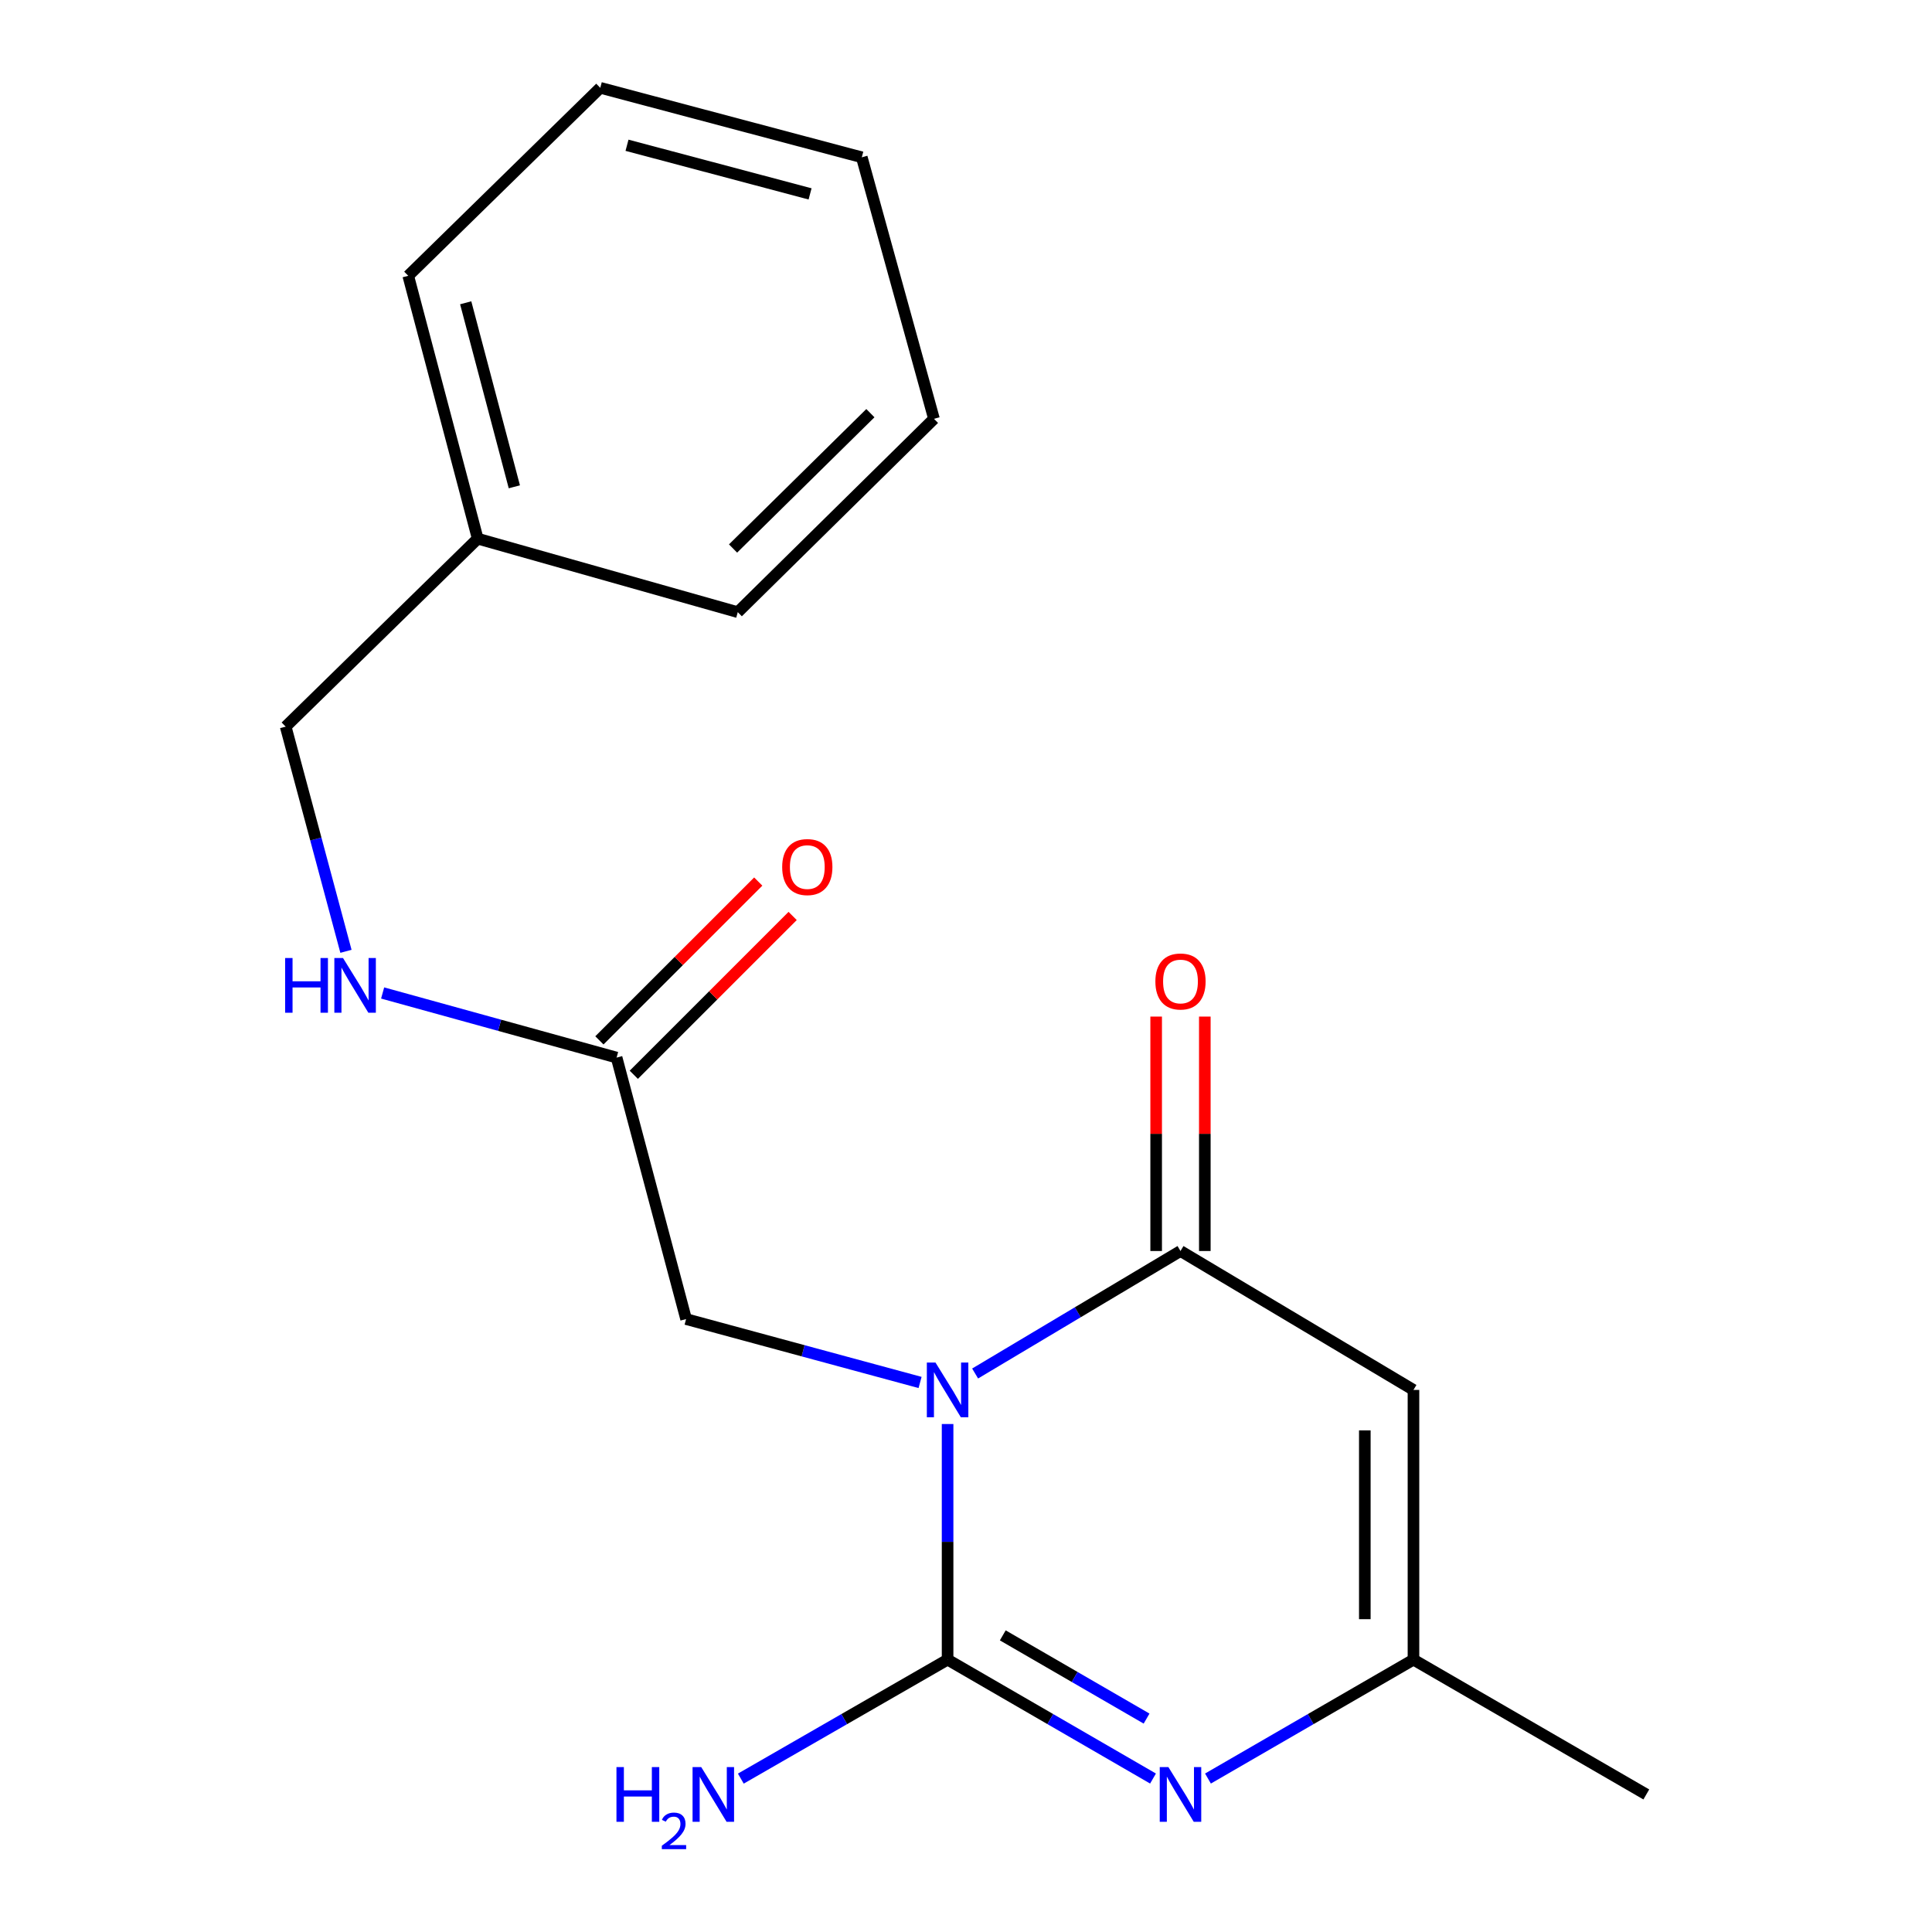 <?xml version='1.0' encoding='iso-8859-1'?>
<svg version='1.1' baseProfile='full'
              xmlns='http://www.w3.org/2000/svg'
                      xmlns:rdkit='http://www.rdkit.org/xml'
                      xmlns:xlink='http://www.w3.org/1999/xlink'
                  xml:space='preserve'
width='1000px' height='1000px' viewBox='0 0 1000 1000'>
<!-- END OF HEADER -->
<rect style='opacity:1.0;fill:#FFFFFF;stroke:none' width='1000' height='1000' x='0' y='0'> </rect>
<path class='bond-0' d='M 490.472,737.073 L 490.472,798.05' style='fill:none;fill-rule:evenodd;stroke:#0000FF;stroke-width:6px;stroke-linecap:butt;stroke-linejoin:miter;stroke-opacity:1' />
<path class='bond-0' d='M 490.472,798.05 L 490.472,859.027' style='fill:none;fill-rule:evenodd;stroke:#000000;stroke-width:6px;stroke-linecap:butt;stroke-linejoin:miter;stroke-opacity:1' />
<path class='bond-1' d='M 504.721,710.924 L 557.87,679.223' style='fill:none;fill-rule:evenodd;stroke:#0000FF;stroke-width:6px;stroke-linecap:butt;stroke-linejoin:miter;stroke-opacity:1' />
<path class='bond-1' d='M 557.87,679.223 L 611.02,647.522' style='fill:none;fill-rule:evenodd;stroke:#000000;stroke-width:6px;stroke-linecap:butt;stroke-linejoin:miter;stroke-opacity:1' />
<path class='bond-5' d='M 476.226,715.563 L 415.674,699.158' style='fill:none;fill-rule:evenodd;stroke:#0000FF;stroke-width:6px;stroke-linecap:butt;stroke-linejoin:miter;stroke-opacity:1' />
<path class='bond-5' d='M 415.674,699.158 L 355.122,682.752' style='fill:none;fill-rule:evenodd;stroke:#000000;stroke-width:6px;stroke-linecap:butt;stroke-linejoin:miter;stroke-opacity:1' />
<path class='bond-2' d='M 490.472,859.027 L 543.635,889.798' style='fill:none;fill-rule:evenodd;stroke:#000000;stroke-width:6px;stroke-linecap:butt;stroke-linejoin:miter;stroke-opacity:1' />
<path class='bond-2' d='M 543.635,889.798 L 596.798,920.569' style='fill:none;fill-rule:evenodd;stroke:#0000FF;stroke-width:6px;stroke-linecap:butt;stroke-linejoin:miter;stroke-opacity:1' />
<path class='bond-2' d='M 519.037,846.462 L 556.251,868.001' style='fill:none;fill-rule:evenodd;stroke:#000000;stroke-width:6px;stroke-linecap:butt;stroke-linejoin:miter;stroke-opacity:1' />
<path class='bond-2' d='M 556.251,868.001 L 593.465,889.541' style='fill:none;fill-rule:evenodd;stroke:#0000FF;stroke-width:6px;stroke-linecap:butt;stroke-linejoin:miter;stroke-opacity:1' />
<path class='bond-8' d='M 490.472,859.027 L 436.96,889.817' style='fill:none;fill-rule:evenodd;stroke:#000000;stroke-width:6px;stroke-linecap:butt;stroke-linejoin:miter;stroke-opacity:1' />
<path class='bond-8' d='M 436.96,889.817 L 383.448,920.608' style='fill:none;fill-rule:evenodd;stroke:#0000FF;stroke-width:6px;stroke-linecap:butt;stroke-linejoin:miter;stroke-opacity:1' />
<path class='bond-3' d='M 611.02,647.522 L 731.61,719.423' style='fill:none;fill-rule:evenodd;stroke:#000000;stroke-width:6px;stroke-linecap:butt;stroke-linejoin:miter;stroke-opacity:1' />
<path class='bond-7' d='M 623.612,647.522 L 623.612,586.852' style='fill:none;fill-rule:evenodd;stroke:#000000;stroke-width:6px;stroke-linecap:butt;stroke-linejoin:miter;stroke-opacity:1' />
<path class='bond-7' d='M 623.612,586.852 L 623.612,526.182' style='fill:none;fill-rule:evenodd;stroke:#FF0000;stroke-width:6px;stroke-linecap:butt;stroke-linejoin:miter;stroke-opacity:1' />
<path class='bond-7' d='M 598.428,647.522 L 598.428,586.852' style='fill:none;fill-rule:evenodd;stroke:#000000;stroke-width:6px;stroke-linecap:butt;stroke-linejoin:miter;stroke-opacity:1' />
<path class='bond-7' d='M 598.428,586.852 L 598.428,526.182' style='fill:none;fill-rule:evenodd;stroke:#FF0000;stroke-width:6px;stroke-linecap:butt;stroke-linejoin:miter;stroke-opacity:1' />
<path class='bond-19' d='M 625.243,920.571 L 678.426,889.799' style='fill:none;fill-rule:evenodd;stroke:#0000FF;stroke-width:6px;stroke-linecap:butt;stroke-linejoin:miter;stroke-opacity:1' />
<path class='bond-19' d='M 678.426,889.799 L 731.61,859.027' style='fill:none;fill-rule:evenodd;stroke:#000000;stroke-width:6px;stroke-linecap:butt;stroke-linejoin:miter;stroke-opacity:1' />
<path class='bond-4' d='M 731.61,719.423 L 731.61,859.027' style='fill:none;fill-rule:evenodd;stroke:#000000;stroke-width:6px;stroke-linecap:butt;stroke-linejoin:miter;stroke-opacity:1' />
<path class='bond-4' d='M 706.426,740.363 L 706.426,838.086' style='fill:none;fill-rule:evenodd;stroke:#000000;stroke-width:6px;stroke-linecap:butt;stroke-linejoin:miter;stroke-opacity:1' />
<path class='bond-13' d='M 731.61,859.027 L 852.13,928.801' style='fill:none;fill-rule:evenodd;stroke:#000000;stroke-width:6px;stroke-linecap:butt;stroke-linejoin:miter;stroke-opacity:1' />
<path class='bond-6' d='M 355.122,682.752 L 319.15,547.401' style='fill:none;fill-rule:evenodd;stroke:#000000;stroke-width:6px;stroke-linecap:butt;stroke-linejoin:miter;stroke-opacity:1' />
<path class='bond-9' d='M 319.15,547.401 L 258.6,530.684' style='fill:none;fill-rule:evenodd;stroke:#000000;stroke-width:6px;stroke-linecap:butt;stroke-linejoin:miter;stroke-opacity:1' />
<path class='bond-9' d='M 258.6,530.684 L 198.05,513.966' style='fill:none;fill-rule:evenodd;stroke:#0000FF;stroke-width:6px;stroke-linecap:butt;stroke-linejoin:miter;stroke-opacity:1' />
<path class='bond-10' d='M 328.054,556.306 L 369.163,515.203' style='fill:none;fill-rule:evenodd;stroke:#000000;stroke-width:6px;stroke-linecap:butt;stroke-linejoin:miter;stroke-opacity:1' />
<path class='bond-10' d='M 369.163,515.203 L 410.272,474.1' style='fill:none;fill-rule:evenodd;stroke:#FF0000;stroke-width:6px;stroke-linecap:butt;stroke-linejoin:miter;stroke-opacity:1' />
<path class='bond-10' d='M 310.247,538.497 L 351.356,497.394' style='fill:none;fill-rule:evenodd;stroke:#000000;stroke-width:6px;stroke-linecap:butt;stroke-linejoin:miter;stroke-opacity:1' />
<path class='bond-10' d='M 351.356,497.394 L 392.465,456.291' style='fill:none;fill-rule:evenodd;stroke:#FF0000;stroke-width:6px;stroke-linecap:butt;stroke-linejoin:miter;stroke-opacity:1' />
<path class='bond-11' d='M 179.071,492.405 L 163.471,434.256' style='fill:none;fill-rule:evenodd;stroke:#0000FF;stroke-width:6px;stroke-linecap:butt;stroke-linejoin:miter;stroke-opacity:1' />
<path class='bond-11' d='M 163.471,434.256 L 147.87,376.108' style='fill:none;fill-rule:evenodd;stroke:#000000;stroke-width:6px;stroke-linecap:butt;stroke-linejoin:miter;stroke-opacity:1' />
<path class='bond-12' d='M 147.87,376.108 L 247.264,278.813' style='fill:none;fill-rule:evenodd;stroke:#000000;stroke-width:6px;stroke-linecap:butt;stroke-linejoin:miter;stroke-opacity:1' />
<path class='bond-14' d='M 247.264,278.813 L 211.306,142.749' style='fill:none;fill-rule:evenodd;stroke:#000000;stroke-width:6px;stroke-linecap:butt;stroke-linejoin:miter;stroke-opacity:1' />
<path class='bond-14' d='M 266.218,251.969 L 241.048,156.724' style='fill:none;fill-rule:evenodd;stroke:#000000;stroke-width:6px;stroke-linecap:butt;stroke-linejoin:miter;stroke-opacity:1' />
<path class='bond-15' d='M 247.264,278.813 L 381.873,316.855' style='fill:none;fill-rule:evenodd;stroke:#000000;stroke-width:6px;stroke-linecap:butt;stroke-linejoin:miter;stroke-opacity:1' />
<path class='bond-17' d='M 211.306,142.749 L 310.7,45.455' style='fill:none;fill-rule:evenodd;stroke:#000000;stroke-width:6px;stroke-linecap:butt;stroke-linejoin:miter;stroke-opacity:1' />
<path class='bond-16' d='M 381.873,316.855 L 483.42,216.776' style='fill:none;fill-rule:evenodd;stroke:#000000;stroke-width:6px;stroke-linecap:butt;stroke-linejoin:miter;stroke-opacity:1' />
<path class='bond-16' d='M 379.427,283.906 L 450.511,213.851' style='fill:none;fill-rule:evenodd;stroke:#000000;stroke-width:6px;stroke-linecap:butt;stroke-linejoin:miter;stroke-opacity:1' />
<path class='bond-18' d='M 483.42,216.776 L 446.064,81.412' style='fill:none;fill-rule:evenodd;stroke:#000000;stroke-width:6px;stroke-linecap:butt;stroke-linejoin:miter;stroke-opacity:1' />
<path class='bond-20' d='M 310.7,45.455 L 446.064,81.412' style='fill:none;fill-rule:evenodd;stroke:#000000;stroke-width:6px;stroke-linecap:butt;stroke-linejoin:miter;stroke-opacity:1' />
<path class='bond-20' d='M 324.539,75.188 L 419.294,100.358' style='fill:none;fill-rule:evenodd;stroke:#000000;stroke-width:6px;stroke-linecap:butt;stroke-linejoin:miter;stroke-opacity:1' />
<path  class='atom-0' d='M 484.212 705.263
L 493.492 720.263
Q 494.412 721.743, 495.892 724.423
Q 497.372 727.103, 497.452 727.263
L 497.452 705.263
L 501.212 705.263
L 501.212 733.583
L 497.332 733.583
L 487.372 717.183
Q 486.212 715.263, 484.972 713.063
Q 483.772 710.863, 483.412 710.183
L 483.412 733.583
L 479.732 733.583
L 479.732 705.263
L 484.212 705.263
' fill='#0000FF'/>
<path  class='atom-3' d='M 604.76 914.641
L 614.04 929.641
Q 614.96 931.121, 616.44 933.801
Q 617.92 936.481, 618 936.641
L 618 914.641
L 621.76 914.641
L 621.76 942.961
L 617.88 942.961
L 607.92 926.561
Q 606.76 924.641, 605.52 922.441
Q 604.32 920.241, 603.96 919.561
L 603.96 942.961
L 600.28 942.961
L 600.28 914.641
L 604.76 914.641
' fill='#0000FF'/>
<path  class='atom-8' d='M 598.02 508.012
Q 598.02 501.212, 601.38 497.412
Q 604.74 493.612, 611.02 493.612
Q 617.3 493.612, 620.66 497.412
Q 624.02 501.212, 624.02 508.012
Q 624.02 514.892, 620.62 518.812
Q 617.22 522.692, 611.02 522.692
Q 604.78 522.692, 601.38 518.812
Q 598.02 514.932, 598.02 508.012
M 611.02 519.492
Q 615.34 519.492, 617.66 516.612
Q 620.02 513.692, 620.02 508.012
Q 620.02 502.452, 617.66 499.652
Q 615.34 496.812, 611.02 496.812
Q 606.7 496.812, 604.34 499.612
Q 602.02 502.412, 602.02 508.012
Q 602.02 513.732, 604.34 516.612
Q 606.7 519.492, 611.02 519.492
' fill='#FF0000'/>
<path  class='atom-9' d='M 319.078 914.641
L 322.918 914.641
L 322.918 926.681
L 337.398 926.681
L 337.398 914.641
L 341.238 914.641
L 341.238 942.961
L 337.398 942.961
L 337.398 929.881
L 322.918 929.881
L 322.918 942.961
L 319.078 942.961
L 319.078 914.641
' fill='#0000FF'/>
<path  class='atom-9' d='M 342.611 941.967
Q 343.297 940.198, 344.934 939.221
Q 346.571 938.218, 348.841 938.218
Q 351.666 938.218, 353.25 939.749
Q 354.834 941.281, 354.834 944
Q 354.834 946.772, 352.775 949.359
Q 350.742 951.946, 346.518 955.009
L 355.151 955.009
L 355.151 957.121
L 342.558 957.121
L 342.558 955.352
Q 346.043 952.87, 348.102 951.022
Q 350.187 949.174, 351.191 947.511
Q 352.194 945.848, 352.194 944.132
Q 352.194 942.337, 351.296 941.333
Q 350.399 940.33, 348.841 940.33
Q 347.336 940.33, 346.333 940.937
Q 345.33 941.545, 344.617 942.891
L 342.611 941.967
' fill='#0000FF'/>
<path  class='atom-9' d='M 362.951 914.641
L 372.231 929.641
Q 373.151 931.121, 374.631 933.801
Q 376.111 936.481, 376.191 936.641
L 376.191 914.641
L 379.951 914.641
L 379.951 942.961
L 376.071 942.961
L 366.111 926.561
Q 364.951 924.641, 363.711 922.441
Q 362.511 920.241, 362.151 919.561
L 362.151 942.961
L 358.471 942.961
L 358.471 914.641
L 362.951 914.641
' fill='#0000FF'/>
<path  class='atom-10' d='M 147.58 495.871
L 151.42 495.871
L 151.42 507.911
L 165.9 507.911
L 165.9 495.871
L 169.74 495.871
L 169.74 524.191
L 165.9 524.191
L 165.9 511.111
L 151.42 511.111
L 151.42 524.191
L 147.58 524.191
L 147.58 495.871
' fill='#0000FF'/>
<path  class='atom-10' d='M 177.54 495.871
L 186.82 510.871
Q 187.74 512.351, 189.22 515.031
Q 190.7 517.711, 190.78 517.871
L 190.78 495.871
L 194.54 495.871
L 194.54 524.191
L 190.66 524.191
L 180.7 507.791
Q 179.54 505.871, 178.3 503.671
Q 177.1 501.471, 176.74 500.791
L 176.74 524.191
L 173.06 524.191
L 173.06 495.871
L 177.54 495.871
' fill='#0000FF'/>
<path  class='atom-11' d='M 404.858 448.788
Q 404.858 441.988, 408.218 438.188
Q 411.578 434.388, 417.858 434.388
Q 424.138 434.388, 427.498 438.188
Q 430.858 441.988, 430.858 448.788
Q 430.858 455.668, 427.458 459.588
Q 424.058 463.468, 417.858 463.468
Q 411.618 463.468, 408.218 459.588
Q 404.858 455.708, 404.858 448.788
M 417.858 460.268
Q 422.178 460.268, 424.498 457.388
Q 426.858 454.468, 426.858 448.788
Q 426.858 443.228, 424.498 440.428
Q 422.178 437.588, 417.858 437.588
Q 413.538 437.588, 411.178 440.388
Q 408.858 443.188, 408.858 448.788
Q 408.858 454.508, 411.178 457.388
Q 413.538 460.268, 417.858 460.268
' fill='#FF0000'/>
</svg>
